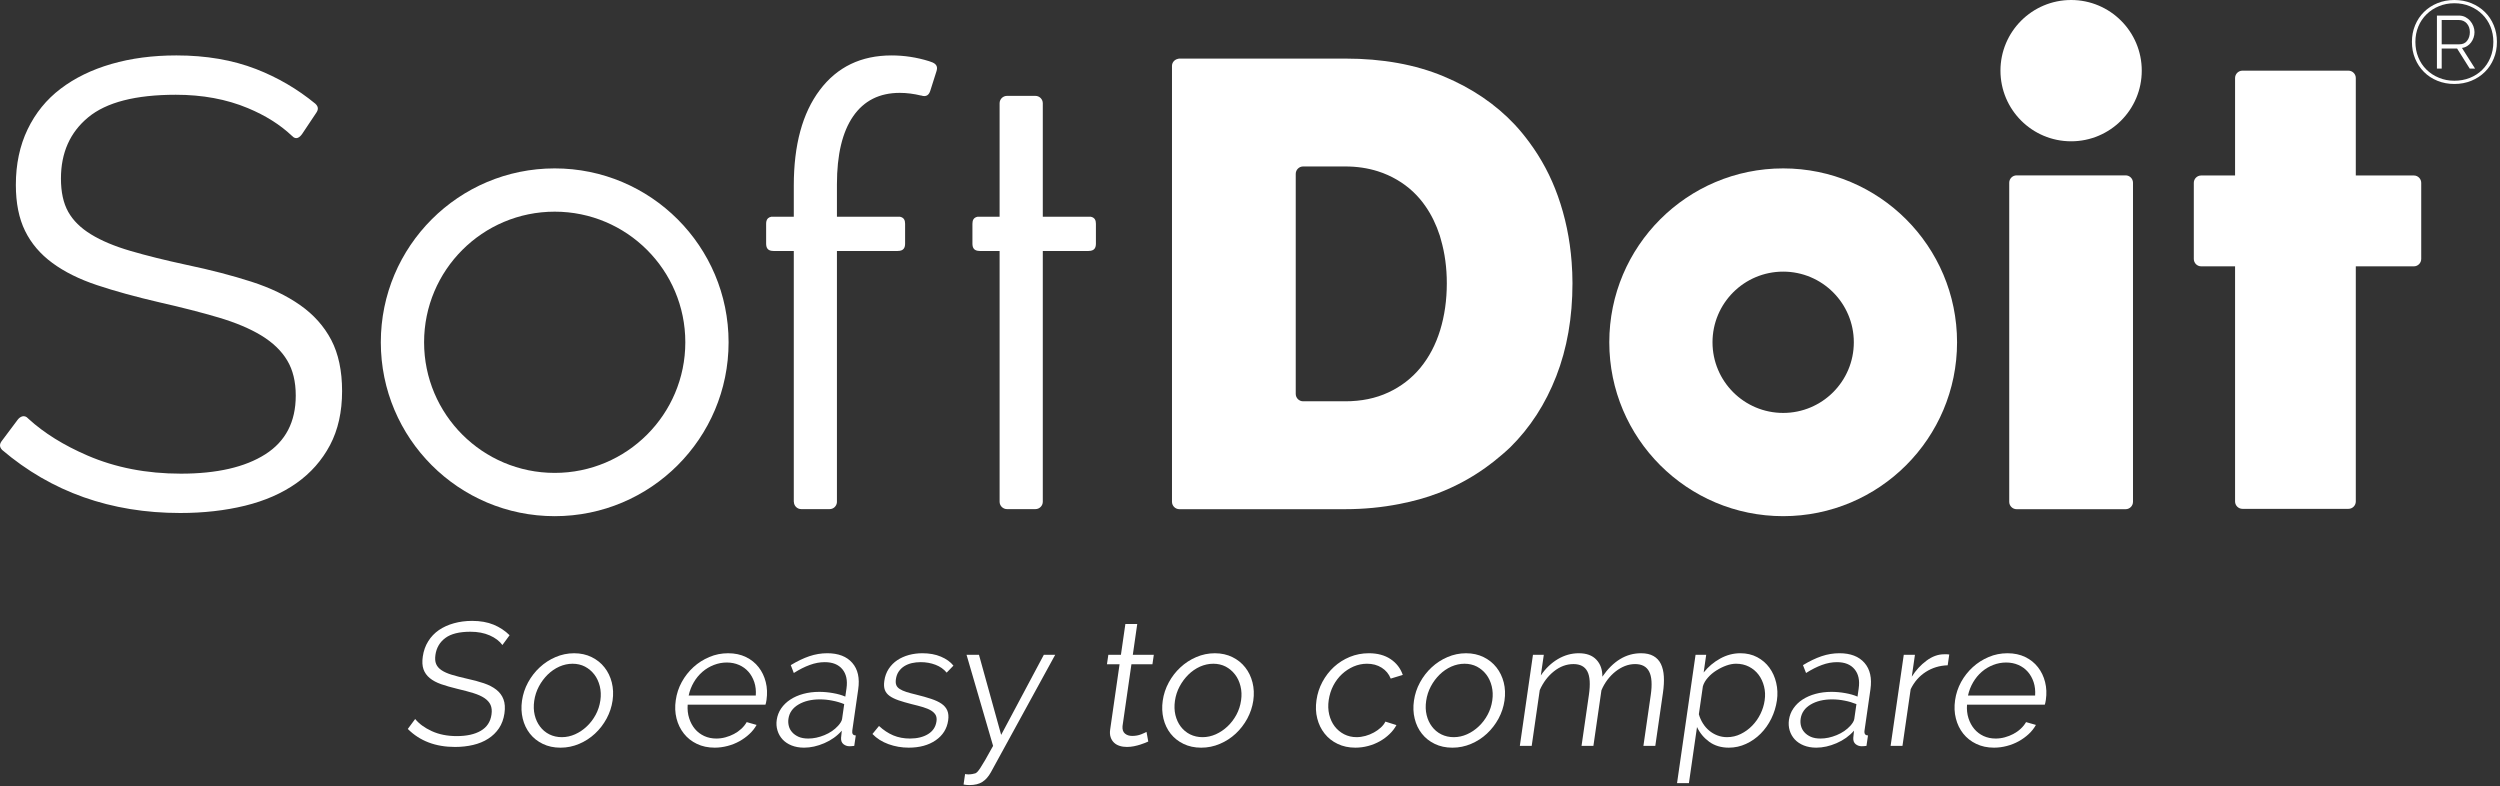 <?xml version="1.0" encoding="UTF-8" standalone="no"?><!DOCTYPE svg PUBLIC "-//W3C//DTD SVG 1.1//EN" "http://www.w3.org/Graphics/SVG/1.1/DTD/svg11.dtd"><svg width="100%" height="100%" viewBox="0 0 636 200" version="1.1" xmlns="http://www.w3.org/2000/svg" xmlns:xlink="http://www.w3.org/1999/xlink" xml:space="preserve" style="fill-rule:evenodd;clip-rule:evenodd;stroke-linejoin:round;stroke-miterlimit:1.414;"><rect x="0" y="0" width="636" height="200" fill="#333333" stroke="none"/><g id="Layer-1"><path d="M113.307,162.294c1.428,-1.056 3.546,-1.581 6.368,-1.581c1.872,0 3.503,0.312 4.913,0.934c1.409,0.622 2.481,1.435 3.225,2.447l1.828,-2.494c-1.172,-1.156 -2.528,-2.047 -4.078,-2.687c-1.556,-0.638 -3.372,-0.96 -5.45,-0.96c-1.66,0 -3.206,0.207 -4.641,0.607c-1.437,0.4 -2.706,0.975 -3.809,1.725c-1.106,0.765 -2.013,1.709 -2.725,2.856c-0.713,1.137 -1.175,2.437 -1.381,3.887c-0.185,1.279 -0.125,2.35 0.175,3.225c0.303,0.872 0.84,1.622 1.593,2.247c0.753,0.625 1.722,1.141 2.91,1.56c1.184,0.409 2.578,0.812 4.178,1.197c1.525,0.359 2.859,0.712 4.012,1.068c1.147,0.357 2.088,0.775 2.822,1.269c0.725,0.491 1.244,1.063 1.547,1.728c0.303,0.672 0.388,1.497 0.241,2.475c-0.263,1.841 -1.172,3.21 -2.722,4.113c-1.556,0.906 -3.594,1.353 -6.113,1.353c-2.4,0 -4.522,-0.422 -6.356,-1.266c-1.837,-0.84 -3.244,-1.878 -4.225,-3.09l-1.875,2.537c3.053,3.053 7.059,4.578 12.019,4.578c1.628,0 3.159,-0.172 4.606,-0.512c1.438,-0.341 2.719,-0.863 3.828,-1.582c1.113,-0.706 2.022,-1.593 2.744,-2.659c0.716,-1.069 1.178,-2.334 1.391,-3.781c0.203,-1.425 0.121,-2.622 -0.247,-3.581c-0.36,-0.966 -0.969,-1.782 -1.825,-2.454c-0.847,-0.665 -1.913,-1.215 -3.182,-1.643c-1.271,-0.428 -2.728,-0.822 -4.368,-1.175c-1.463,-0.332 -2.725,-0.653 -3.794,-0.982c-1.066,-0.325 -1.931,-0.709 -2.594,-1.156c-0.659,-0.444 -1.115,-0.969 -1.369,-1.575c-0.259,-0.612 -0.315,-1.39 -0.178,-2.337c0.263,-1.807 1.107,-3.238 2.532,-4.291" style="fill:#fff;fill-rule:nonzero;"/><path d="M152.733,178.193c-0.191,1.3 -0.585,2.519 -1.194,3.647c-0.613,1.132 -1.356,2.11 -2.256,2.953c-0.888,0.847 -1.882,1.516 -2.975,2.007c-1.094,0.484 -2.216,0.734 -3.375,0.734c-1.154,0 -2.216,-0.241 -3.163,-0.709c-0.956,-0.475 -1.75,-1.138 -2.381,-1.985c-0.638,-0.847 -1.094,-1.818 -1.36,-2.937c-0.271,-1.113 -0.306,-2.319 -0.121,-3.625c0.19,-1.303 0.587,-2.525 1.193,-3.663c0.613,-1.147 1.36,-2.14 2.235,-3.003c0.884,-0.865 1.868,-1.537 2.962,-2.031c1.091,-0.481 2.219,-0.728 3.372,-0.728c1.159,0 2.209,0.247 3.144,0.728c0.931,0.494 1.728,1.166 2.381,2.009c0.644,0.838 1.106,1.838 1.394,2.978c0.278,1.141 0.328,2.35 0.144,3.625m1.053,-8.406c-0.86,-1.103 -1.953,-1.975 -3.266,-2.622c-1.316,-0.65 -2.803,-0.981 -4.466,-0.981c-1.656,0 -3.24,0.331 -4.743,0.981c-1.5,0.647 -2.838,1.519 -4.019,2.622c-1.184,1.094 -2.166,2.375 -2.959,3.822c-0.791,1.453 -1.297,2.997 -1.535,4.631c-0.231,1.597 -0.169,3.122 0.185,4.575c0.356,1.457 0.965,2.728 1.828,3.825c0.865,1.1 1.956,1.966 3.272,2.6c1.318,0.641 2.815,0.966 4.509,0.966c1.659,0 3.237,-0.325 4.744,-0.966c1.497,-0.634 2.837,-1.5 4.022,-2.6c1.184,-1.097 2.162,-2.368 2.956,-3.825c0.781,-1.453 1.29,-2.978 1.525,-4.575c0.234,-1.634 0.169,-3.178 -0.2,-4.631c-0.369,-1.447 -0.985,-2.728 -1.853,-3.822" style="fill:#fff;fill-rule:nonzero;"/><path d="M175.195,176.948c0.259,-1.215 0.703,-2.343 1.306,-3.381c0.606,-1.037 1.353,-1.928 2.212,-2.669c0.863,-0.743 1.829,-1.321 2.897,-1.734c1.066,-0.412 2.16,-0.622 3.294,-0.622c1.122,0 2.156,0.21 3.106,0.622c0.947,0.413 1.747,0.991 2.397,1.734c0.65,0.741 1.144,1.625 1.488,2.644c0.34,1.025 0.465,2.163 0.378,3.406l-17.078,0Zm17.803,-7.206c-0.847,-1.094 -1.931,-1.969 -3.25,-2.6c-1.316,-0.64 -2.825,-0.956 -4.506,-0.956c-1.697,0 -3.285,0.316 -4.788,0.956c-1.5,0.631 -2.856,1.494 -4.044,2.575c-1.19,1.085 -2.178,2.347 -2.968,3.781c-0.788,1.441 -1.294,2.975 -1.525,4.607c-0.247,1.656 -0.182,3.212 0.187,4.665c0.369,1.457 0.991,2.738 1.872,3.85c0.872,1.11 1.978,1.985 3.309,2.622c1.332,0.641 2.841,0.963 4.535,0.963c1.093,0 2.178,-0.147 3.259,-0.428c1.081,-0.279 2.091,-0.682 3.025,-1.2c0.928,-0.519 1.775,-1.125 2.525,-1.825c0.756,-0.694 1.372,-1.472 1.847,-2.332l-2.519,-0.715c-0.35,0.622 -0.819,1.197 -1.375,1.715c-0.569,0.519 -1.187,0.953 -1.862,1.307c-0.672,0.359 -1.397,0.64 -2.163,0.846c-0.775,0.213 -1.547,0.313 -2.319,0.313c-1.125,0 -2.153,-0.213 -3.081,-0.641c-0.934,-0.431 -1.725,-1.034 -2.369,-1.8c-0.643,-0.772 -1.137,-1.684 -1.468,-2.74c-0.341,-1.05 -0.466,-2.197 -0.375,-3.444l19.79,0c0.044,-0.091 0.088,-0.25 0.138,-0.488c0.05,-0.237 0.087,-0.481 0.128,-0.715c0.228,-1.597 0.169,-3.113 -0.194,-4.541c-0.356,-1.419 -0.953,-2.681 -1.809,-3.775" style="fill:#fff;fill-rule:nonzero;"/><path d="M214.227,182.906c-0.038,0.262 -0.156,0.556 -0.353,0.865c-0.191,0.313 -0.41,0.6 -0.663,0.869c-0.912,1.009 -2.068,1.803 -3.468,2.378c-1.407,0.578 -2.772,0.869 -4.107,0.869c-0.975,0 -1.806,-0.147 -2.475,-0.441c-0.662,-0.3 -1.215,-0.687 -1.628,-1.159c-0.425,-0.475 -0.715,-1.006 -0.859,-1.6c-0.153,-0.594 -0.188,-1.2 -0.094,-1.825c0.216,-1.544 1.072,-2.753 2.547,-3.628c1.472,-0.872 3.291,-1.31 5.459,-1.31c1.032,0 2.094,0.103 3.153,0.316c1.069,0.203 2.079,0.503 3.029,0.887l-0.541,3.779Zm-3.775,-16.722c-1.541,0 -3.056,0.25 -4.553,0.756c-1.494,0.509 -3.069,1.262 -4.725,2.269l0.772,2.003c1.403,-0.891 2.753,-1.575 4.056,-2.047c1.3,-0.481 2.569,-0.713 3.816,-0.713c1.99,0 3.478,0.597 4.481,1.8c0.99,1.197 1.344,2.825 1.05,4.872l-0.303,2.091c-0.891,-0.388 -1.932,-0.684 -3.116,-0.888c-1.187,-0.215 -2.362,-0.318 -3.519,-0.318c-1.45,0 -2.8,0.175 -4.05,0.512c-1.25,0.341 -2.356,0.828 -3.297,1.447c-0.956,0.622 -1.728,1.372 -2.331,2.247c-0.594,0.872 -0.975,1.847 -1.131,2.916c-0.138,0.946 -0.072,1.85 0.191,2.709c0.259,0.862 0.693,1.619 1.293,2.272c0.603,0.65 1.369,1.159 2.288,1.531c0.931,0.366 1.984,0.563 3.175,0.563c1.684,0 3.406,-0.385 5.162,-1.141c1.753,-0.756 3.238,-1.813 4.444,-3.181l-0.184,1.825c-0.041,0.715 0.162,1.247 0.603,1.606c0.434,0.347 0.95,0.531 1.54,0.531c0.15,0 0.325,-0.006 0.538,-0.025c0.212,-0.012 0.434,-0.037 0.672,-0.069l0.387,-2.665c-0.709,0 -1.003,-0.416 -0.884,-1.247l1.503,-10.447c0.422,-2.875 -0.084,-5.134 -1.512,-6.762c-1.422,-1.632 -3.547,-2.447 -6.366,-2.447" style="fill:#fff;fill-rule:nonzero;"/><path d="M228.64,170.833c0.378,-0.55 0.847,-1 1.419,-1.36c0.572,-0.353 1.213,-0.612 1.913,-0.778c0.709,-0.162 1.465,-0.243 2.265,-0.243c1.331,0 2.578,0.221 3.75,0.668c1.163,0.444 2.116,1.11 2.847,2l1.719,-1.781c-0.75,-0.947 -1.813,-1.709 -3.178,-2.284c-1.372,-0.585 -2.944,-0.869 -4.725,-0.869c-1.188,0 -2.328,0.15 -3.425,0.441c-1.091,0.3 -2.075,0.74 -2.941,1.312c-0.872,0.581 -1.597,1.313 -2.191,2.203c-0.578,0.888 -0.965,1.913 -1.121,3.072c-0.135,0.916 -0.097,1.681 0.128,2.294c0.225,0.603 0.622,1.112 1.203,1.528c0.575,0.419 1.331,0.784 2.259,1.116c0.931,0.321 2.047,0.646 3.338,0.975c1.109,0.262 2.09,0.525 2.931,0.775c0.834,0.256 1.522,0.543 2.05,0.868c0.528,0.328 0.912,0.707 1.15,1.135c0.231,0.437 0.306,0.972 0.209,1.622c-0.203,1.4 -0.912,2.471 -2.131,3.225c-1.219,0.756 -2.769,1.134 -4.631,1.134c-1.547,0 -2.953,-0.269 -4.228,-0.8c-1.275,-0.538 -2.478,-1.338 -3.632,-2.397l-1.668,2.038c1.081,1.128 2.44,1.993 4.075,2.587c1.631,0.591 3.353,0.891 5.156,0.891c2.762,0 5.047,-0.628 6.856,-1.872c1.81,-1.247 2.875,-2.935 3.178,-5.072c0.144,-0.978 0.066,-1.809 -0.218,-2.491c-0.288,-0.681 -0.772,-1.259 -1.46,-1.734c-0.687,-0.475 -1.572,-0.884 -2.64,-1.241c-1.082,-0.359 -2.332,-0.718 -3.766,-1.068c-1.003,-0.238 -1.853,-0.469 -2.547,-0.688c-0.694,-0.225 -1.262,-0.478 -1.697,-0.762c-0.434,-0.275 -0.725,-0.61 -0.875,-1c-0.153,-0.385 -0.181,-0.888 -0.09,-1.51c0.109,-0.737 0.343,-1.387 0.718,-1.934" style="fill:#fff;fill-rule:nonzero;"/><path d="M254.695,186.952l-5.644,-20.369l-3.163,0l6.754,23.169c-0.813,1.485 -1.469,2.663 -1.979,3.538c-0.512,0.875 -0.925,1.556 -1.25,2.05c-0.321,0.487 -0.578,0.828 -0.768,1.022c-0.197,0.19 -0.369,0.318 -0.522,0.375c-0.16,0.059 -0.413,0.121 -0.76,0.178c-0.353,0.059 -0.675,0.09 -0.968,0.09c-0.153,0 -0.297,-0.006 -0.444,-0.022c-0.147,-0.018 -0.297,-0.04 -0.434,-0.068l-0.385,2.665c0.428,0.091 0.928,0.141 1.494,0.141c1.362,0 2.462,-0.269 3.294,-0.806c0.831,-0.535 1.55,-1.35 2.156,-2.441l16.362,-29.891l-2.89,0l-10.853,20.369Z" style="fill:#fff;fill-rule:nonzero;"/><path d="M289.312,158.754l-3.019,0l-1.131,7.831l-3.203,0l-0.35,2.4l3.209,0l-2.39,16.594c-0.11,0.737 -0.075,1.387 0.115,1.956c0.182,0.562 0.472,1.022 0.866,1.397c0.384,0.372 0.869,0.644 1.431,0.822c0.569,0.184 1.178,0.268 1.838,0.268c0.615,0 1.219,-0.062 1.797,-0.178c0.584,-0.122 1.106,-0.253 1.568,-0.403c0.472,-0.147 0.885,-0.294 1.238,-0.437c0.372,-0.15 0.653,-0.269 0.837,-0.36l-0.446,-2.45c-0.194,0.122 -0.644,0.319 -1.332,0.607c-0.697,0.278 -1.468,0.418 -2.331,0.418c-0.737,0 -1.35,-0.2 -1.825,-0.6c-0.472,-0.4 -0.687,-1.028 -0.616,-1.887l2.266,-15.747l5.344,0l0.35,-2.4l-5.341,0l1.125,-7.831Z" style="fill:#fff;fill-rule:nonzero;"/><path d="M315.728,178.193c-0.184,1.3 -0.584,2.519 -1.19,3.647c-0.61,1.132 -1.363,2.11 -2.254,2.953c-0.893,0.847 -1.89,1.516 -2.981,2.007c-1.094,0.484 -2.215,0.734 -3.372,0.734c-1.153,0 -2.212,-0.241 -3.165,-0.709c-0.953,-0.475 -1.75,-1.138 -2.385,-1.985c-0.637,-0.847 -1.084,-1.818 -1.356,-2.937c-0.266,-1.113 -0.306,-2.319 -0.119,-3.625c0.188,-1.303 0.585,-2.525 1.194,-3.663c0.616,-1.147 1.359,-2.14 2.238,-3.003c0.878,-0.865 1.865,-1.537 2.953,-2.031c1.1,-0.481 2.225,-0.728 3.381,-0.728c1.159,0 2.206,0.247 3.144,0.728c0.928,0.494 1.722,1.166 2.372,2.009c0.653,0.838 1.115,1.838 1.396,2.978c0.285,1.141 0.329,2.35 0.144,3.625m1.056,-8.406c-0.862,-1.103 -1.946,-1.975 -3.262,-2.622c-1.325,-0.65 -2.806,-0.981 -4.466,-0.981c-1.662,0 -3.243,0.331 -4.747,0.981c-1.503,0.647 -2.84,1.519 -4.021,2.622c-1.185,1.094 -2.169,2.375 -2.954,3.822c-0.79,1.453 -1.303,2.997 -1.534,4.631c-0.231,1.597 -0.169,3.122 0.181,4.575c0.353,1.457 0.963,2.728 1.825,3.825c0.866,1.1 1.963,1.966 3.278,2.6c1.31,0.641 2.816,0.966 4.504,0.966c1.665,0 3.243,-0.325 4.74,-0.966c1.506,-0.634 2.847,-1.5 4.028,-2.6c1.178,-1.097 2.163,-2.368 2.953,-3.825c0.782,-1.453 1.291,-2.978 1.529,-4.575c0.231,-1.634 0.165,-3.178 -0.204,-4.631c-0.368,-1.447 -0.984,-2.728 -1.85,-3.822" style="fill:#fff;fill-rule:nonzero;"/><path d="M339.196,174.412c0.591,-1.128 1.325,-2.1 2.2,-2.915c0.875,-0.81 1.86,-1.456 2.947,-1.935c1.094,-0.468 2.228,-0.709 3.419,-0.709c1.425,0 2.672,0.331 3.728,1.003c1.059,0.66 1.834,1.588 2.309,2.778l3.069,-0.934c-0.584,-1.691 -1.619,-3.028 -3.109,-4.028c-1.485,-0.991 -3.325,-1.488 -5.522,-1.488c-1.722,0 -3.338,0.316 -4.847,0.932c-1.519,0.625 -2.862,1.481 -4.041,2.556c-1.175,1.087 -2.153,2.356 -2.931,3.806c-0.772,1.45 -1.278,2.994 -1.506,4.628c-0.241,1.656 -0.184,3.213 0.194,4.666c0.365,1.456 0.987,2.737 1.868,3.847c0.875,1.112 1.975,1.987 3.313,2.622c1.325,0.64 2.841,0.965 4.528,0.965c1.1,0 2.178,-0.147 3.241,-0.428c1.068,-0.281 2.059,-0.684 2.978,-1.203c0.919,-0.519 1.737,-1.122 2.459,-1.825c0.728,-0.691 1.313,-1.456 1.763,-2.288l-2.813,-0.884c-0.256,0.531 -0.644,1.038 -1.156,1.506c-0.516,0.475 -1.1,0.897 -1.781,1.269c-0.672,0.372 -1.391,0.659 -2.147,0.869c-0.756,0.206 -1.506,0.312 -2.247,0.312c-1.153,0 -2.206,-0.25 -3.159,-0.734c-0.954,-0.491 -1.754,-1.159 -2.407,-2.006c-0.647,-0.844 -1.109,-1.847 -1.393,-2.997c-0.275,-1.156 -0.319,-2.388 -0.129,-3.691c0.197,-1.34 0.588,-2.565 1.172,-3.694" style="fill:#fff;fill-rule:nonzero;"/><path d="M379.638,178.193c-0.184,1.3 -0.584,2.519 -1.194,3.647c-0.606,1.132 -1.353,2.11 -2.25,2.953c-0.893,0.847 -1.881,1.516 -2.978,2.007c-1.09,0.484 -2.215,0.734 -3.375,0.734c-1.156,0 -2.206,-0.241 -3.165,-0.709c-0.957,-0.475 -1.747,-1.138 -2.382,-1.985c-0.64,-0.847 -1.09,-1.818 -1.359,-2.937c-0.269,-1.113 -0.309,-2.319 -0.116,-3.625c0.191,-1.303 0.582,-2.525 1.191,-3.663c0.606,-1.147 1.359,-2.14 2.234,-3.003c0.885,-0.865 1.869,-1.537 2.963,-2.031c1.094,-0.481 2.219,-0.728 3.372,-0.728c1.159,0 2.206,0.247 3.147,0.728c0.931,0.494 1.728,1.166 2.378,2.009c0.644,0.838 1.106,1.838 1.39,2.978c0.279,1.141 0.332,2.35 0.144,3.625m1.06,-8.406c-0.866,-1.103 -1.957,-1.975 -3.266,-2.622c-1.319,-0.65 -2.809,-0.981 -4.469,-0.981c-1.656,0 -3.24,0.331 -4.74,0.981c-1.507,0.647 -2.841,1.519 -4.025,2.622c-1.182,1.094 -2.166,2.375 -2.954,3.822c-0.793,1.453 -1.3,2.997 -1.531,4.631c-0.237,1.597 -0.178,3.122 0.181,4.575c0.354,1.457 0.96,2.728 1.829,3.825c0.865,1.1 1.953,1.966 3.268,2.6c1.319,0.641 2.819,0.966 4.513,0.966c1.656,0 3.234,-0.325 4.737,-0.966c1.503,-0.634 2.847,-1.5 4.025,-2.6c1.178,-1.097 2.163,-2.368 2.957,-3.825c0.784,-1.453 1.29,-2.978 1.521,-4.575c0.238,-1.634 0.172,-3.178 -0.193,-4.631c-0.372,-1.447 -0.991,-2.728 -1.853,-3.822" style="fill:#fff;fill-rule:nonzero;"/><path d="M422.537,168.922c-0.428,-0.878 -1.05,-1.55 -1.888,-2.025c-0.834,-0.475 -1.887,-0.712 -3.165,-0.712c-3.825,0 -7.103,1.984 -9.841,5.959c0.016,-1.778 -0.484,-3.215 -1.519,-4.315c-1.025,-1.097 -2.518,-1.644 -4.478,-1.644c-1.865,0 -3.643,0.497 -5.325,1.487c-1.681,1 -3.134,2.382 -4.337,4.163l0.759,-5.25l-2.759,0l-3.338,23.169l3.019,0l2.047,-14.191c0.878,-1.978 2.091,-3.581 3.631,-4.797c1.538,-1.215 3.185,-1.825 4.935,-1.825c1.718,0 2.9,0.622 3.55,1.869c0.653,1.244 0.784,3.25 0.384,6.003l-1.869,12.941l3.019,0l2.041,-14.138c0.409,-0.981 0.928,-1.878 1.546,-2.697c0.625,-0.815 1.307,-1.518 2.063,-2.109c0.756,-0.594 1.55,-1.05 2.378,-1.378c0.834,-0.325 1.697,-0.491 2.581,-0.491c1.722,0 2.916,0.635 3.575,1.913c0.66,1.272 0.797,3.256 0.407,5.959l-1.869,12.941l3.025,0l1.956,-13.569c0.216,-1.506 0.291,-2.881 0.216,-4.109c-0.072,-1.232 -0.325,-2.282 -0.744,-3.154" style="fill:#fff;fill-rule:nonzero;"/><path d="M448.925,178.193c-0.165,1.185 -0.528,2.332 -1.072,3.444c-0.55,1.116 -1.243,2.106 -2.1,2.981c-0.85,0.875 -1.825,1.579 -2.909,2.107c-1.084,0.537 -2.244,0.809 -3.491,0.809c-0.856,0 -1.678,-0.15 -2.453,-0.447c-0.768,-0.294 -1.468,-0.703 -2.09,-1.225c-0.622,-0.515 -1.153,-1.131 -1.597,-1.84c-0.447,-0.713 -0.791,-1.485 -1.025,-2.319l1.025,-7.113c0.228,-0.772 0.656,-1.506 1.278,-2.2c0.612,-0.7 1.331,-1.306 2.156,-1.825c0.81,-0.518 1.66,-0.934 2.535,-1.25c0.868,-0.306 1.693,-0.462 2.465,-0.462c1.222,0 2.313,0.253 3.297,0.753c0.978,0.506 1.794,1.187 2.441,2.047c0.643,0.865 1.106,1.853 1.387,2.981c0.285,1.125 0.338,2.316 0.153,3.559m1.207,-8.337c-0.816,-1.116 -1.857,-2.009 -3.104,-2.672c-1.259,-0.666 -2.687,-1 -4.287,-1c-1.778,0 -3.497,0.453 -5.131,1.353c-1.641,0.91 -3.041,2.091 -4.2,3.541l0.643,-4.494l-2.706,0l-4.709,32.641l3.022,0l2.056,-14.269c0.706,1.506 1.744,2.759 3.106,3.753c1.369,0.991 3.031,1.497 4.988,1.497c1.543,0 3.006,-0.325 4.387,-0.966c1.385,-0.634 2.619,-1.5 3.716,-2.6c1.09,-1.097 1.99,-2.368 2.706,-3.825c0.713,-1.453 1.188,-2.993 1.428,-4.622c0.219,-1.543 0.16,-3.043 -0.184,-4.49c-0.338,-1.453 -0.919,-2.738 -1.731,-3.847" style="fill:#fff;fill-rule:nonzero;"/><path d="M471.731,182.906c-0.041,0.262 -0.156,0.556 -0.347,0.865c-0.197,0.313 -0.412,0.6 -0.656,0.869c-0.922,1.009 -2.078,1.803 -3.481,2.378c-1.41,0.578 -2.769,0.869 -4.1,0.869c-0.988,0 -1.804,-0.147 -2.479,-0.441c-0.665,-0.3 -1.209,-0.687 -1.631,-1.159c-0.422,-0.475 -0.706,-1.006 -0.859,-1.6c-0.16,-0.594 -0.181,-1.2 -0.094,-1.825c0.222,-1.544 1.072,-2.753 2.544,-3.628c1.475,-0.872 3.3,-1.31 5.462,-1.31c1.035,0 2.091,0.103 3.16,0.316c1.072,0.203 2.072,0.503 3.025,0.887l-0.544,3.779Zm-3.772,-16.722c-1.541,0 -3.056,0.25 -4.553,0.756c-1.494,0.509 -3.072,1.262 -4.728,2.269l0.781,2.003c1.4,-0.891 2.753,-1.575 4.047,-2.047c1.3,-0.481 2.575,-0.713 3.819,-0.713c1.987,0 3.475,0.597 4.472,1.8c1,1.197 1.353,2.825 1.056,4.872l-0.297,2.091c-0.894,-0.388 -1.938,-0.684 -3.119,-0.888c-1.187,-0.215 -2.359,-0.318 -3.512,-0.318c-1.453,0 -2.81,0.175 -4.053,0.512c-1.25,0.341 -2.354,0.828 -3.307,1.447c-0.95,0.622 -1.718,1.372 -2.318,2.247c-0.604,0.872 -0.982,1.847 -1.138,2.916c-0.128,0.946 -0.072,1.85 0.188,2.709c0.259,0.862 0.696,1.619 1.296,2.272c0.604,0.65 1.369,1.159 2.294,1.531c0.925,0.366 1.975,0.563 3.163,0.563c1.697,0 3.412,-0.385 5.168,-1.141c1.76,-0.756 3.238,-1.813 4.444,-3.181l-0.184,1.825c-0.044,0.715 0.159,1.247 0.6,1.606c0.437,0.347 0.95,0.531 1.544,0.531c0.15,0 0.328,-0.006 0.534,-0.025c0.212,-0.012 0.434,-0.037 0.675,-0.069l0.391,-2.665c-0.713,0 -1.007,-0.416 -0.885,-1.247l1.503,-10.447c0.416,-2.875 -0.09,-5.134 -1.515,-6.762c-1.428,-1.632 -3.55,-2.447 -6.366,-2.447" style="fill:#fff;fill-rule:nonzero;"/><path d="M494.564,166.45c-1.512,0 -3.003,0.538 -4.462,1.622c-1.463,1.081 -2.709,2.438 -3.744,4.072l0.803,-5.559l-2.843,0l-3.347,23.168l3.018,0l2.085,-14.409c0.89,-1.866 2.175,-3.334 3.837,-4.403c1.666,-1.066 3.528,-1.628 5.585,-1.691l0.397,-2.75c-0.144,-0.037 -0.338,-0.05 -0.572,-0.05l-0.757,0Z" style="fill:#fff;fill-rule:nonzero;"/><path d="M500.656,176.948c0.262,-1.215 0.703,-2.343 1.312,-3.381c0.606,-1.037 1.347,-1.928 2.206,-2.669c0.86,-0.743 1.829,-1.321 2.897,-1.734c1.066,-0.412 2.163,-0.622 3.294,-0.622c1.125,0 2.159,0.21 3.116,0.622c0.937,0.413 1.734,0.991 2.39,1.734c0.65,0.741 1.144,1.625 1.485,2.644c0.334,1.025 0.465,2.163 0.381,3.406l-17.081,0Zm17.803,-7.206c-0.85,-1.094 -1.935,-1.969 -3.244,-2.6c-1.319,-0.64 -2.822,-0.956 -4.516,-0.956c-1.687,0 -3.281,0.316 -4.778,0.956c-1.503,0.631 -2.856,1.494 -4.043,2.575c-1.191,1.085 -2.185,2.347 -2.975,3.781c-0.782,1.441 -1.297,2.975 -1.529,4.607c-0.237,1.656 -0.178,3.212 0.197,4.665c0.363,1.457 0.985,2.738 1.863,3.85c0.878,1.11 1.984,1.985 3.322,2.622c1.325,0.641 2.831,0.963 4.525,0.963c1.1,0 2.184,-0.147 3.256,-0.428c1.081,-0.279 2.094,-0.682 3.028,-1.2c0.934,-0.519 1.772,-1.125 2.528,-1.825c0.753,-0.694 1.369,-1.472 1.844,-2.332l-2.509,-0.715c-0.357,0.622 -0.822,1.197 -1.385,1.715c-0.562,0.519 -1.187,0.953 -1.859,1.307c-0.675,0.359 -1.4,0.64 -2.163,0.846c-0.772,0.213 -1.547,0.313 -2.318,0.313c-1.122,0 -2.157,-0.213 -3.085,-0.641c-0.934,-0.431 -1.715,-1.034 -2.362,-1.8c-0.647,-0.772 -1.138,-1.684 -1.478,-2.74c-0.335,-1.05 -0.46,-2.197 -0.369,-3.444l19.79,0c0.041,-0.091 0.088,-0.25 0.135,-0.488c0.05,-0.237 0.094,-0.481 0.131,-0.715c0.231,-1.597 0.169,-3.113 -0.194,-4.541c-0.356,-1.419 -0.959,-2.681 -1.812,-3.775" style="fill:#fff;fill-rule:nonzero;"/><path d="M453.64,105.049c-9.931,0 -17.978,-8.047 -17.978,-17.972c0,-9.928 8.047,-17.975 17.978,-17.975c9.925,0 17.972,8.047 17.972,17.975c0,9.925 -8.047,17.972 -17.972,17.972m44.235,-17.972c0,-24.431 -19.81,-44.237 -44.235,-44.237c-24.431,0 -44.237,19.806 -44.237,44.237c0,24.428 19.806,44.235 44.237,44.235c24.425,0 44.235,-19.807 44.235,-44.235" style="fill:#fff;fill-rule:nonzero;"/><path d="M141.116,53.848c18.353,0 33.228,14.875 33.228,33.228c0,18.35 -14.875,33.228 -33.228,33.228c-18.35,0 -33.228,-14.878 -33.228,-33.228c0,-18.353 14.878,-33.228 33.228,-33.228m0,77.466c24.431,0 44.237,-19.807 44.237,-44.238c0,-24.431 -19.806,-44.237 -44.237,-44.237c-24.431,0 -44.238,19.806 -44.238,44.237c0,24.431 19.807,44.238 44.238,44.238" style="fill:#fff;fill-rule:nonzero;"/><path d="M526.895,0c-9.928,0 -17.978,8.047 -17.978,17.972c0,9.928 8.05,17.975 17.978,17.975c9.925,0 17.968,-8.047 17.968,-17.975c0,-9.925 -8.043,-17.972 -17.968,-17.972" style="fill:#fff;fill-rule:nonzero;"/><path d="M540.762,44.613l-27.738,0c-1.031,0 -1.878,0.844 -1.878,1.875l0,81.175c0,1.032 0.847,1.875 1.878,1.875l27.738,0c1.025,0 1.872,-0.843 1.872,-1.875l0,-81.175c0,-1.031 -0.847,-1.875 -1.872,-1.875" style="fill:#fff;fill-rule:nonzero;"/><path d="M614.087,44.642l-14.772,0l0,-24.793c0,-1.032 -0.847,-1.875 -1.882,-1.875l-26.95,0c-1.031,0 -1.881,0.843 -1.881,1.875l0,24.793l-8.619,0c-1.04,0 -1.878,0.844 -1.878,1.872l0,19.36c0,1.037 0.838,1.881 1.878,1.881l8.619,0l0,59.822c0,1.028 0.85,1.872 1.881,1.872l26.963,0c1.034,0 1.869,-0.853 1.869,-1.872l0,-0.335l0,-29.493l0,-3.753l0,-11.975l0,-3.754l0,-10.512l14.772,0c1.028,0 1.871,-0.844 1.871,-1.881l0,-19.36c0,-1.028 -0.843,-1.872 -1.871,-1.872" style="fill:#fff;fill-rule:nonzero;"/><path d="M277.472,55.133l-12.185,0l0,-28.872c0,-1.028 -0.844,-1.869 -1.872,-1.869l-7.24,0c-1.025,0 -1.875,0.841 -1.875,1.869l0,28.872l-5.591,0c-1.053,0.213 -1.322,0.916 -1.322,1.806l0,5.032c0,1.028 0.353,1.881 1.866,1.871l0,0.01l5.047,0l0,63.794c0,1.031 0.85,1.871 1.875,1.871l7.24,0c1.028,0 1.872,-0.84 1.872,-1.871l0,-16.354l0,-15.381l0,-32.059l11.641,0l0,-0.01c1.519,0.01 1.872,-0.843 1.872,-1.871l0,-5.032c0,-0.89 -0.275,-1.593 -1.328,-1.806" style="fill:#fff;fill-rule:nonzero;"/><path d="M201.94,63.858l0,63.787l0.022,0c0,1.032 0.838,1.872 1.866,1.872l7.24,0c0.988,0 1.782,-0.781 1.847,-1.75l0,-63.909l15.472,0l0,-0.016c1.516,0.01 1.869,-0.844 1.869,-1.872l0,-5.031c0,-0.891 -0.269,-1.594 -1.325,-1.806l-16.016,0l0,-8.253c0,-7.538 1.375,-13.297 4.116,-17.278c2.75,-3.979 6.7,-5.975 11.869,-5.975c1.781,0 3.581,0.237 5.4,0.678l0.006,-0.016c1.428,0.478 2.037,-0.219 2.356,-1.197l1.566,-4.937c0.3,-0.916 0.215,-1.719 -0.96,-2.257c-0.309,-0.118 -0.612,-0.24 -0.94,-0.343c-3.125,-0.969 -6.297,-1.453 -9.522,-1.453c-7.75,0 -13.838,2.934 -18.25,8.8c-4.416,5.865 -6.616,13.962 -6.616,24.3l0,7.931l-5.709,0c-0.772,0.156 -1.122,0.572 -1.256,1.128c-0.05,0.212 -0.072,0.434 -0.072,0.678l0,5.031c0,0.244 0.022,0.475 0.072,0.688c0.162,0.694 0.637,1.194 1.8,1.184l0,0.016l5.165,0Z" style="fill:#fff;fill-rule:nonzero;"/><path d="M76.368,77.627c-3.444,-2.415 -7.587,-4.409 -12.431,-5.968c-4.844,-1.56 -10.331,-2.988 -16.472,-4.278c-5.487,-1.185 -10.244,-2.369 -14.287,-3.554c-4.035,-1.181 -7.375,-2.584 -10,-4.196c-2.647,-1.613 -4.585,-3.525 -5.819,-5.735c-1.238,-2.203 -1.853,-5.034 -1.853,-8.475c0,-6.562 2.312,-11.759 6.94,-15.581c4.625,-3.822 12.053,-5.734 22.278,-5.734c6.782,0 12.891,1.128 18.325,3.396c4.494,1.869 8.219,4.222 11.21,7.047l0.006,-0.006c1.05,1.194 2.016,0.372 2.603,-0.469l3.553,-5.322c0.541,-0.765 0.7,-1.537 -0.193,-2.365c-4.547,-3.738 -9.572,-6.678 -15.082,-8.819c-5.968,-2.312 -12.725,-3.469 -20.256,-3.469c-6.031,0 -11.55,0.725 -16.553,2.178c-5.003,1.45 -9.309,3.557 -12.916,6.297c-3.612,2.744 -6.406,6.194 -8.397,10.332c-1.99,4.146 -2.99,8.859 -2.99,14.128c0,4.628 0.784,8.534 2.347,11.709c1.559,3.175 3.872,5.894 6.94,8.15c3.063,2.259 6.86,4.147 11.388,5.653c4.515,1.503 9.79,2.96 15.819,4.36c5.703,1.293 10.731,2.584 15.09,3.871c4.363,1.297 7.994,2.829 10.903,4.6c2.907,1.779 5.088,3.879 6.535,6.3c1.459,2.422 2.184,5.41 2.184,8.96c0,6.678 -2.584,11.65 -7.75,14.934c-5.162,3.285 -12.328,4.928 -21.472,4.928c-8.715,0 -16.637,-1.54 -23.734,-4.603c-6.06,-2.612 -11.063,-5.725 -15.006,-9.322c-0.007,-0.012 -0.022,-0.018 -0.035,-0.034c-0.031,-0.034 -0.065,-0.063 -0.097,-0.094c-0.953,-1.044 -2.022,-0.465 -2.628,0.306l-4.012,5.36c-0.578,0.731 -0.778,1.484 0.037,2.35c12.56,10.69 27.656,16.044 45.313,16.044c5.922,0 11.409,-0.622 16.472,-1.854c5.053,-1.24 9.415,-3.15 13.075,-5.731c3.656,-2.584 6.506,-5.812 8.556,-9.687c2.044,-3.875 3.069,-8.453 3.069,-13.728c0,-5.163 -0.919,-9.494 -2.741,-12.994c-1.834,-3.497 -4.472,-6.46 -7.919,-8.885" style="fill:#fff;fill-rule:nonzero;"/><path d="M633.535,14.694c-0.509,1.213 -1.209,2.253 -2.1,3.122c-0.884,0.862 -1.934,1.534 -3.137,2.012c-1.203,0.472 -2.506,0.71 -3.903,0.71c-1.422,0 -2.741,-0.25 -3.944,-0.763c-1.222,-0.5 -2.263,-1.184 -3.153,-2.065c-0.891,-0.875 -1.588,-1.919 -2.075,-3.125c-0.497,-1.2 -0.744,-2.507 -0.744,-3.935c0,-1.393 0.247,-2.693 0.744,-3.89c0.487,-1.191 1.184,-2.222 2.075,-3.103c0.89,-0.879 1.931,-1.572 3.153,-2.072c1.203,-0.507 2.522,-0.757 3.944,-0.757c1.418,0 2.74,0.25 3.95,0.757c1.218,0.5 2.265,1.193 3.15,2.072c0.89,0.881 1.584,1.912 2.075,3.103c0.487,1.197 0.74,2.497 0.74,3.89c0,1.485 -0.265,2.832 -0.775,4.044m0.872,-8.272c-0.54,-1.303 -1.287,-2.425 -2.259,-3.372c-0.969,-0.95 -2.113,-1.697 -3.435,-2.237c-1.325,-0.541 -2.768,-0.813 -4.318,-0.813c-1.56,0 -2.994,0.272 -4.322,0.813c-1.322,0.54 -2.463,1.287 -3.416,2.237c-0.965,0.947 -1.709,2.069 -2.25,3.372c-0.544,1.303 -0.815,2.713 -0.815,4.228c0,1.544 0.271,2.963 0.815,4.26c0.541,1.309 1.285,2.437 2.25,3.393c0.953,0.957 2.094,1.71 3.416,2.247c1.328,0.544 2.762,0.813 4.322,0.813c1.55,0 2.993,-0.269 4.318,-0.813c1.322,-0.537 2.466,-1.29 3.435,-2.247c0.972,-0.956 1.719,-2.084 2.259,-3.393c0.547,-1.297 0.813,-2.716 0.813,-4.26c0,-1.515 -0.266,-2.925 -0.813,-4.228" style="fill:#fff;fill-rule:nonzero;"/><path d="M621.167,11.273l0,-6.184l4.353,0c0.825,0 1.503,0.29 2.028,0.868c0.522,0.588 0.781,1.322 0.781,2.207c0,0.853 -0.222,1.581 -0.684,2.193c-0.447,0.616 -1.116,0.916 -2.003,0.916l-4.475,0Zm6.456,0.459c0.394,-0.243 0.731,-0.55 1.006,-0.918c0.272,-0.363 0.491,-0.769 0.647,-1.225c0.159,-0.457 0.237,-0.925 0.237,-1.425c0,-0.507 -0.1,-1.019 -0.293,-1.516c-0.197,-0.509 -0.469,-0.956 -0.822,-1.353c-0.341,-0.394 -0.756,-0.713 -1.235,-0.963c-0.481,-0.24 -1.015,-0.368 -1.584,-0.368l-5.625,0l0,13.493l1.213,0l0,-5.115l3.915,0l3.216,5.115l1.362,0l-3.34,-5.265c0.472,-0.056 0.909,-0.213 1.303,-0.46" style="fill:#fff;fill-rule:nonzero;"/><path d="M366.372,84.006c-1.128,3.662 -2.8,6.84 -5.006,9.534c-2.209,2.684 -4.925,4.787 -8.153,6.287c-3.228,1.513 -6.897,2.263 -10.981,2.263l-4.247,0l-0.853,0l-5.616,0c-1.031,0 -1.881,-0.841 -1.881,-1.875l0,-16.778l0,-39.21c0,-1.034 0.85,-1.878 1.881,-1.878l10.716,0c2.968,0 5.718,0.41 8.265,1.216c0.878,0.275 1.735,0.597 2.556,0.969c3.229,1.453 5.947,3.468 8.15,6.056c0.522,0.609 1.01,1.253 1.469,1.925c1.503,2.166 2.706,4.641 3.616,7.437c0.115,0.354 0.2,0.729 0.303,1.088c0.972,3.372 1.478,7.037 1.478,11.022c0,4.309 -0.575,8.287 -1.697,11.944m33.666,-11.944c0,-1.825 -0.078,-3.616 -0.213,-5.394c-0.443,-5.869 -1.606,-11.478 -3.509,-16.809c-1.778,-4.997 -4.206,-9.525 -7.216,-13.603c-1.168,-1.585 -2.403,-3.116 -3.759,-4.563c-4.841,-5.162 -10.875,-9.253 -18.084,-12.269c-7.213,-3.009 -15.55,-4.518 -25.025,-4.518l-22.972,0l-7.75,0l-8.213,0l-1.197,0l-2.072,0c-0.153,0 -0.287,0.05 -0.434,0.084c-0.819,0.203 -1.441,0.909 -1.441,1.787l0,110.885c0,1.031 0.847,1.875 1.875,1.875l42.204,0c4.84,0 9.406,-0.466 13.753,-1.313c3.478,-0.678 6.822,-1.581 9.978,-2.803c4.406,-1.703 8.387,-3.881 11.987,-6.462c1.372,-0.982 2.697,-2.013 3.957,-3.113c0.737,-0.64 1.487,-1.262 2.19,-1.947c0.038,-0.037 0.072,-0.068 0.11,-0.103c5.065,-5.006 8.965,-11.031 11.706,-18.084c2.747,-7.047 4.125,-14.935 4.125,-23.65" style="fill:#fff;fill-rule:nonzero;"/></g></svg>